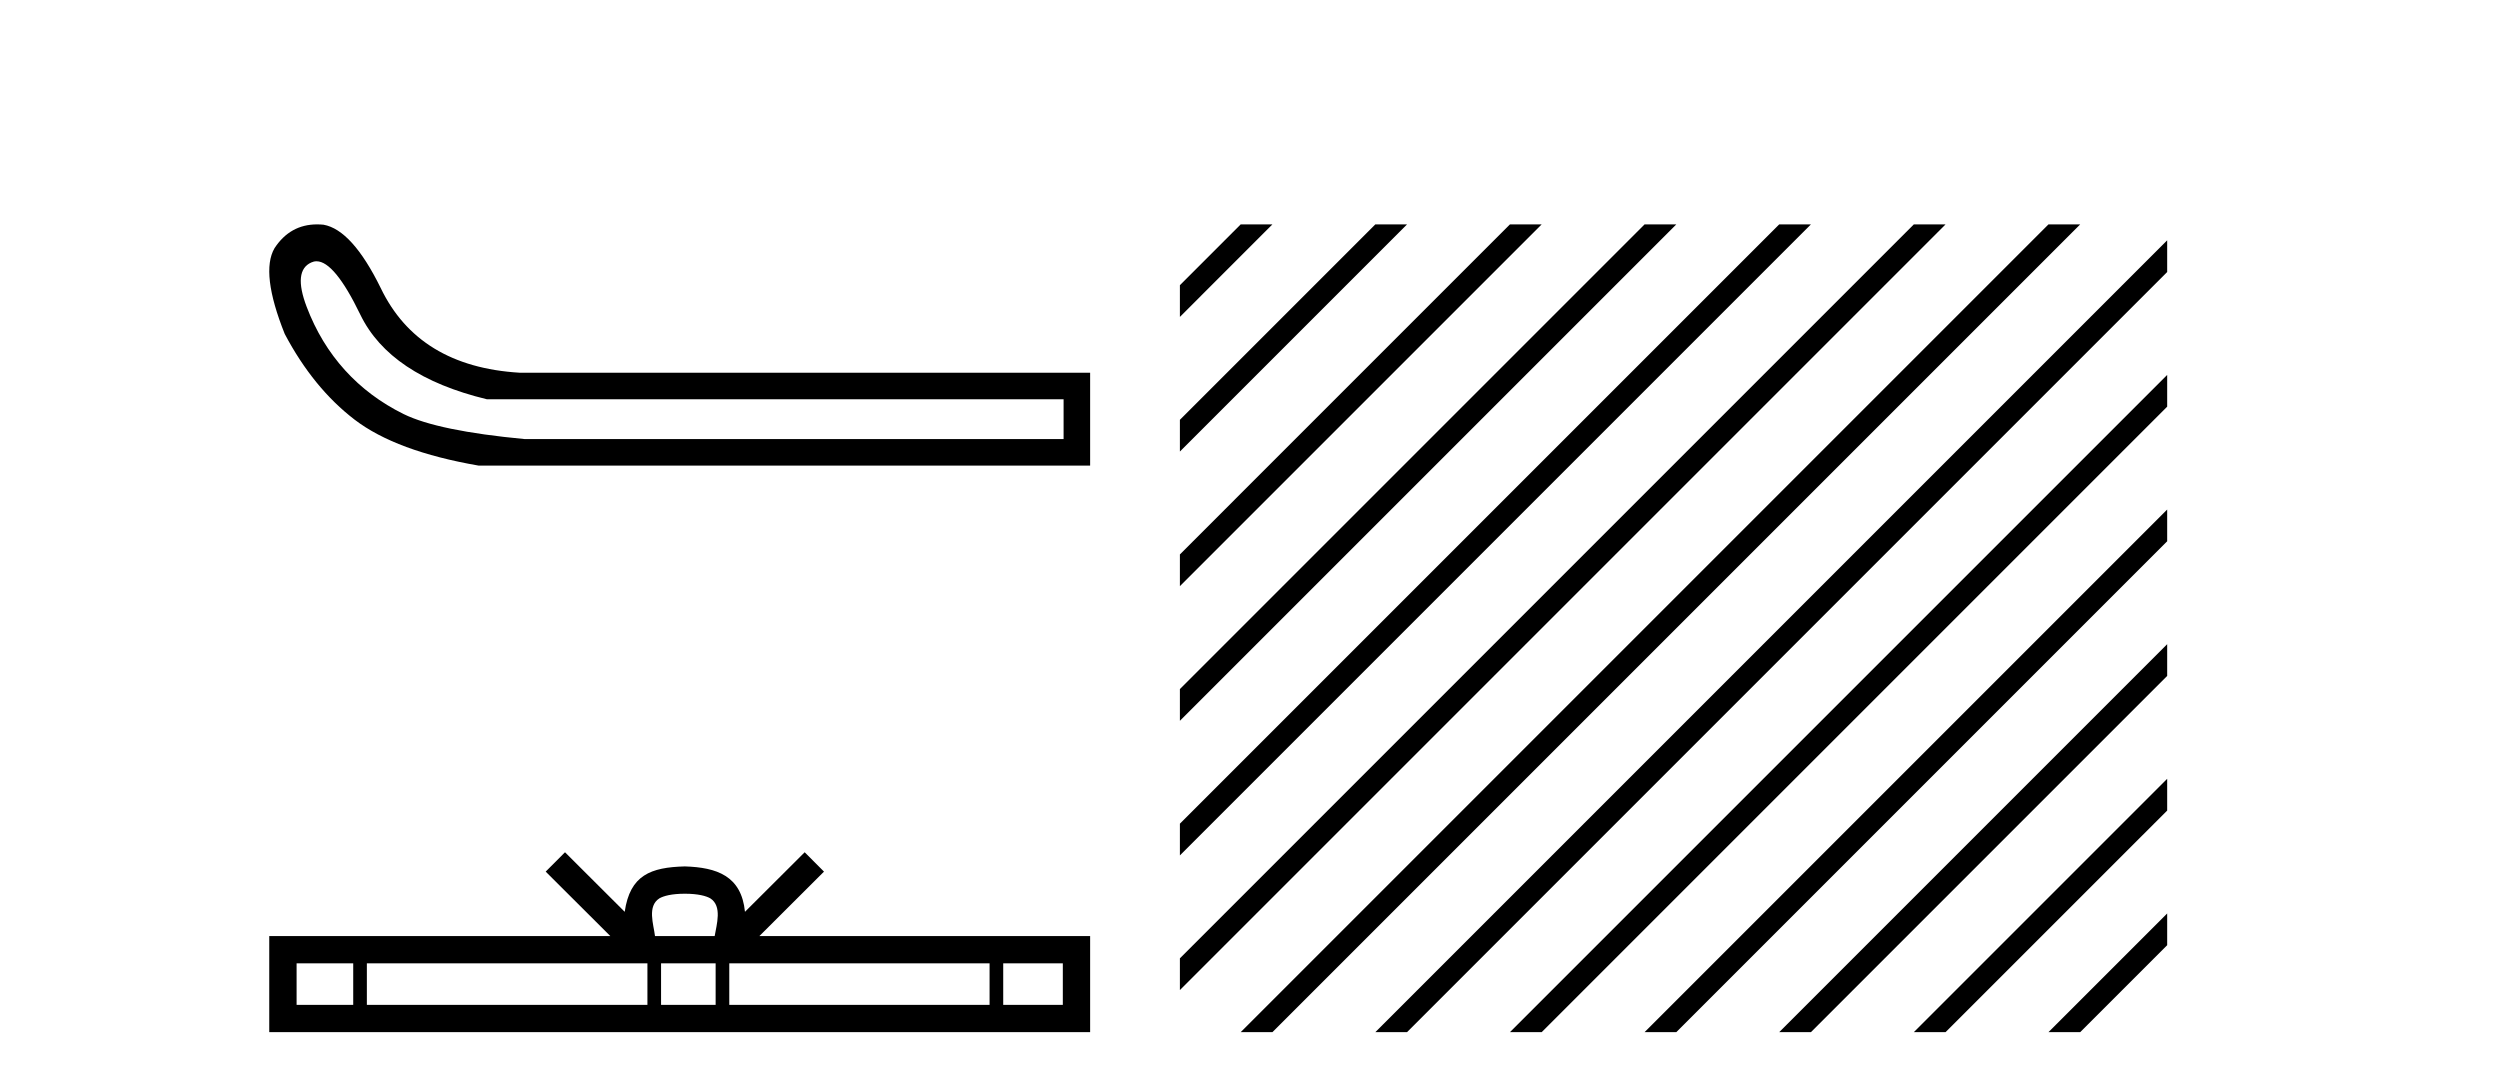 <?xml version='1.0' encoding='UTF-8' standalone='yes'?><svg xmlns='http://www.w3.org/2000/svg' xmlns:xlink='http://www.w3.org/1999/xlink' width='94.0' height='41.0' ><path d='M 11.901 9.824 Q 12.578 9.824 13.546 11.826 Q 14.659 14.129 18.305 15.012 L 39.991 15.012 L 39.991 16.509 L 19.726 16.509 Q 16.463 16.202 15.177 15.569 Q 13.892 14.935 12.97 13.918 Q 12.049 12.901 11.531 11.538 Q 11.013 10.176 11.704 9.869 Q 11.799 9.824 11.901 9.824 ZM 11.924 8.437 Q 10.907 8.437 10.322 9.332 Q 9.785 10.253 10.706 12.556 Q 11.781 14.59 13.335 15.78 Q 14.89 16.969 17.998 17.507 L 40.989 17.507 L 40.989 14.014 L 19.534 14.014 Q 15.734 13.784 14.314 10.828 Q 13.239 8.641 12.164 8.449 Q 12.041 8.437 11.924 8.437 Z' style='fill:#000000;stroke:none' /><path d='M 25.75 33.604 C 26.25 33.604 26.552 33.689 26.708 33.778 C 27.162 34.068 26.945 34.761 26.872 35.195 L 24.628 35.195 C 24.574 34.752 24.329 34.076 24.793 33.778 C 24.949 33.689 25.25 33.604 25.75 33.604 ZM 13.281 36.222 L 13.281 37.782 L 11.152 37.782 L 11.152 36.222 ZM 24.343 36.222 L 24.343 37.782 L 13.794 37.782 L 13.794 36.222 ZM 26.908 36.222 L 26.908 37.782 L 24.856 37.782 L 24.856 36.222 ZM 37.208 36.222 L 37.208 37.782 L 27.421 37.782 L 27.421 36.222 ZM 39.962 36.222 L 39.962 37.782 L 37.721 37.782 L 37.721 36.222 ZM 21.244 32.045 L 20.518 32.773 L 22.947 35.195 L 10.124 35.195 L 10.124 38.809 L 40.989 38.809 L 40.989 35.195 L 28.554 35.195 L 30.982 32.773 L 30.256 32.045 L 28.011 34.284 C 27.876 32.927 26.946 32.615 25.75 32.577 C 24.472 32.611 23.688 32.9 23.489 34.284 L 21.244 32.045 Z' style='fill:#000000;stroke:none' /><path d='M 46.65 8.437 L 44.364 10.723 L 44.364 11.916 L 47.544 8.735 L 47.843 8.437 ZM 51.712 8.437 L 44.364 15.785 L 44.364 15.785 L 44.364 16.978 L 52.607 8.735 L 52.905 8.437 ZM 56.774 8.437 L 44.364 20.847 L 44.364 20.847 L 44.364 22.04 L 44.364 22.04 L 57.669 8.735 L 57.967 8.437 ZM 61.836 8.437 L 44.364 25.909 L 44.364 25.909 L 44.364 27.102 L 44.364 27.102 L 62.731 8.735 L 63.029 8.437 ZM 66.898 8.437 L 44.364 30.971 L 44.364 32.164 L 44.364 32.164 L 67.793 8.735 L 68.091 8.437 ZM 71.96 8.437 L 44.364 36.033 L 44.364 37.226 L 72.855 8.735 L 73.153 8.437 ZM 77.022 8.437 L 46.948 38.511 L 46.65 38.809 L 47.843 38.809 L 77.917 8.735 L 78.215 8.437 ZM 81.486 9.035 L 52.01 38.511 L 51.712 38.809 L 52.905 38.809 L 81.486 10.228 L 81.486 9.035 ZM 81.486 14.097 L 57.072 38.511 L 56.774 38.809 L 57.967 38.809 L 81.486 15.29 L 81.486 14.097 ZM 81.486 19.159 L 62.134 38.511 L 61.836 38.809 L 63.029 38.809 L 81.486 20.352 L 81.486 19.159 ZM 81.486 24.221 L 67.196 38.511 L 66.898 38.809 L 68.091 38.809 L 81.486 25.415 L 81.486 24.221 ZM 81.486 29.283 L 72.258 38.511 L 71.96 38.809 L 73.153 38.809 L 81.486 30.477 L 81.486 29.283 ZM 81.486 34.346 L 77.32 38.511 L 77.022 38.809 L 78.215 38.809 L 81.486 35.539 L 81.486 34.346 Z' style='fill:#000000;stroke:none' /></svg>